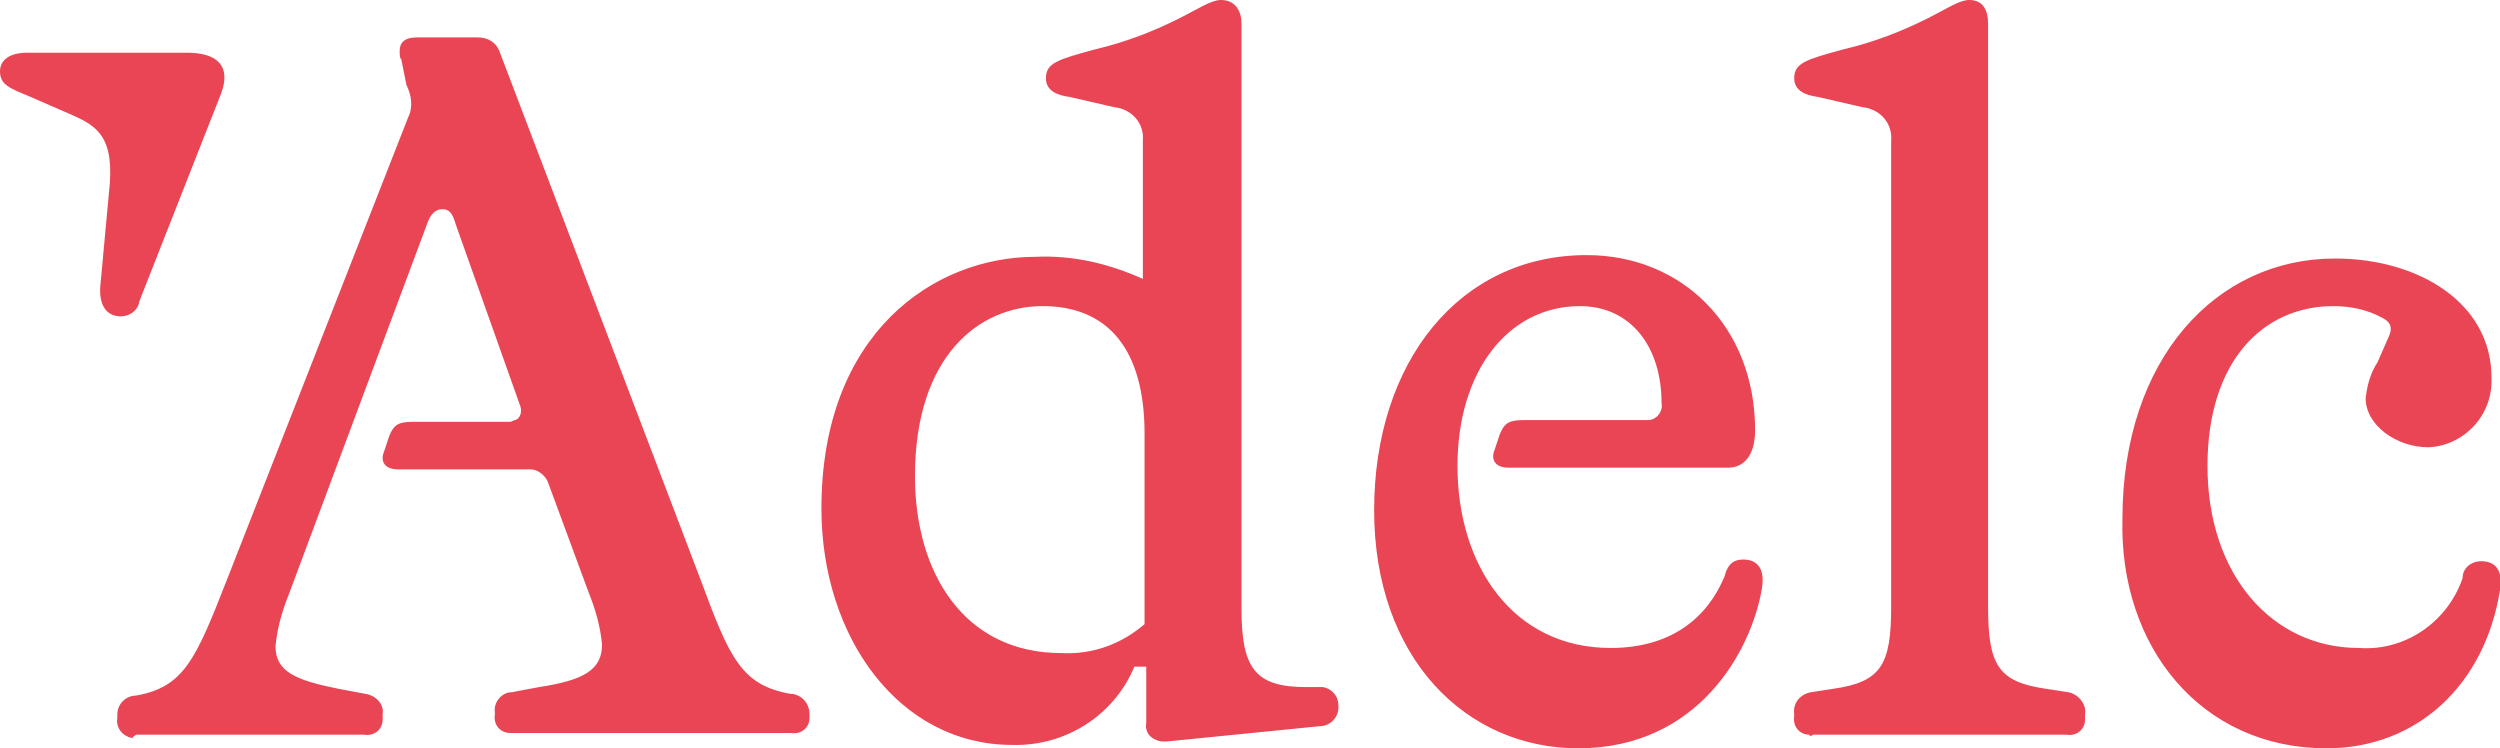 <svg version="1.1" viewBox="0 0 147 44" xmlns="http://www.w3.org/2000/svg">
 <path d="m7.1 18.6c0.5 0 1-0.3 1.1-0.9l4.8-12.2c0.6-1.6-0.2-2.4-2-2.4h-9.4c-1 0-1.6 0.4-1.6 1.1 0 0.8 0.6 1 1.8 1.5l2.3 1c1.6 0.7 2.7 1.3 2.3 4.7l-0.5 5.4c-0.1 1.2 0.4 1.8 1.2 1.8m0.9 24.6h13.4c0.6 0.1 1.1-0.3 1.1-0.9v-0.3c0.1-0.6-0.4-1.1-1-1.2l-1.6-0.3c-2.5-0.5-3.7-1-3.7-2.5 0.1-1.1 0.4-2.1 0.8-3.1l8.1-21.7c0.2-0.6 0.5-0.9 0.9-0.9s0.6 0.2 0.8 0.9l3.8 10.7c0.1 0.3 0 0.7-0.3 0.8-0.1 0-0.2 0.1-0.3 0.1h-5.6c-0.9 0-1.2 0.1-1.5 0.8l-0.3 0.9c-0.3 0.7 0.1 1.1 0.8 1.1h7.8c0.4 0 0.8 0.3 1 0.7l2.4 6.5c0.4 1 0.7 2 0.8 3.1 0 1.5-1.1 2.1-3.7 2.5l-1.6 0.3c-0.6 0-1.1 0.6-1 1.2v0.1c-0.1 0.6 0.3 1.1 0.9 1.1h0.3 16.2c0.6 0.1 1.1-0.3 1.1-0.9v-0.3 0.1c0-0.6-0.4-1.1-1-1.2h-0.1c-2.9-0.5-3.6-2.1-5.3-6.7l-11.8-31c-0.2-0.6-0.7-0.9-1.3-0.9h-3.6c-0.7 0-1 0.3-1 0.8 0 0.2 0 0.4 0.1 0.5l0.3 1.5c0.3 0.6 0.4 1.3 0.1 1.9l-10.7 27.3c-1.8 4.6-2.5 6.2-5.3 6.7-0.6 0-1.1 0.5-1.1 1.1v0.1 0.1c-0.1 0.6 0.3 1.1 0.9 1.2 0-0.1 0.1-0.1 0.2-0.2m51.5 0.6c3.1 0.1 6-1.7 7.2-4.6h0.7v3.3c-0.1 0.6 0.3 1 0.9 1.1h0.3l9-0.9c0.6 0 1.1-0.5 1.1-1.1v-0.1c0-0.6-0.4-1-0.9-1.1h-0.2-0.8c-3 0-3.8-1.1-3.8-4.6v-34.4c0-0.8-0.4-1.4-1.2-1.4-0.6 0-1.3 0.5-2.5 1.1-1.6 0.8-3.2 1.4-4.9 1.8-2.2 0.6-2.9 0.8-2.9 1.7 0 0.7 0.6 1 1.4 1.1l2.6 0.6c1 0.1 1.8 0.9 1.7 2v0.2 7.9c-2-0.9-4.1-1.4-6.3-1.3-6 0-12.6 4.5-12.6 14.8 0 7.6 4.6 13.9 11.2 13.9m-5.7-15.8c0-7.1 3.8-10 7.5-10 3.9 0 6 2.6 6 7.5v11.2c-1.4 1.2-3.1 1.8-4.9 1.7-5.7 0-8.6-4.7-8.6-10.4m39 16c7.1 0 10.2-5.8 10.8-9.4 0.2-1.2-0.3-1.7-1.1-1.7-0.5 0-0.9 0.2-1.1 1-1 2.4-3.1 4.2-6.7 4.2-5.7 0-9-4.8-9-10.7 0-5.6 3-9.4 7.2-9.4 3 0 4.8 2.4 4.8 5.7 0.1 0.5-0.3 1-0.8 1h-0.2-7c-0.9 0-1.2 0.1-1.5 0.8l-0.3 0.9c-0.3 0.7 0.1 1.1 0.8 1.1h12.9c1 0 1.6-0.8 1.6-2.2 0-6.1-4.3-10.3-9.9-10.3-7.5 0-12.5 6.3-12.5 15s5.4 14 12 14m13.8-0.8h14.9c0.6 0.1 1.1-0.3 1.1-0.9v-0.3c0.1-0.6-0.4-1.2-1-1.3l-1.3-0.2c-2.8-0.4-3.4-1.4-3.4-4.8v-34.3c0-0.8-0.3-1.4-1.1-1.4-0.6 0-1.3 0.5-2.5 1.1-1.6 0.8-3.2 1.4-4.9 1.8-2.2 0.6-2.9 0.8-2.9 1.7 0 0.7 0.6 1 1.4 1.1l2.6 0.6c1 0.1 1.8 0.9 1.7 2v0.2 27.2c0 3.4-0.6 4.4-3.4 4.8l-1.3 0.2c-0.6 0.1-1.1 0.6-1 1.3v0.1c-0.1 0.6 0.3 1.1 0.9 1.1 0 0.1 0.1 0.1 0.2 0m30.2 0.8c5.3 0 9.3-3.7 10.2-9.3 0.2-1.2-0.3-1.7-1.1-1.7-0.6 0-1.1 0.4-1.1 1-0.9 2.6-3.4 4.3-6.1 4.1-5.1 0-8.9-4.3-8.9-10.7 0-6.2 3.3-9.4 7.4-9.4 1 0 2 0.2 2.9 0.7 0.4 0.2 0.6 0.5 0.4 1l-0.7 1.6c-0.4 0.6-0.6 1.3-0.7 2.1 0 1.6 1.8 2.9 3.7 2.9 2.1-0.1 3.8-1.9 3.7-4.1 0-4.4-4.3-7-9.2-7-7 0-12.5 5.9-12.5 15.3-0.2 7.5 4.6 13.5 12 13.5" fill="#E94554"/>
</svg>
